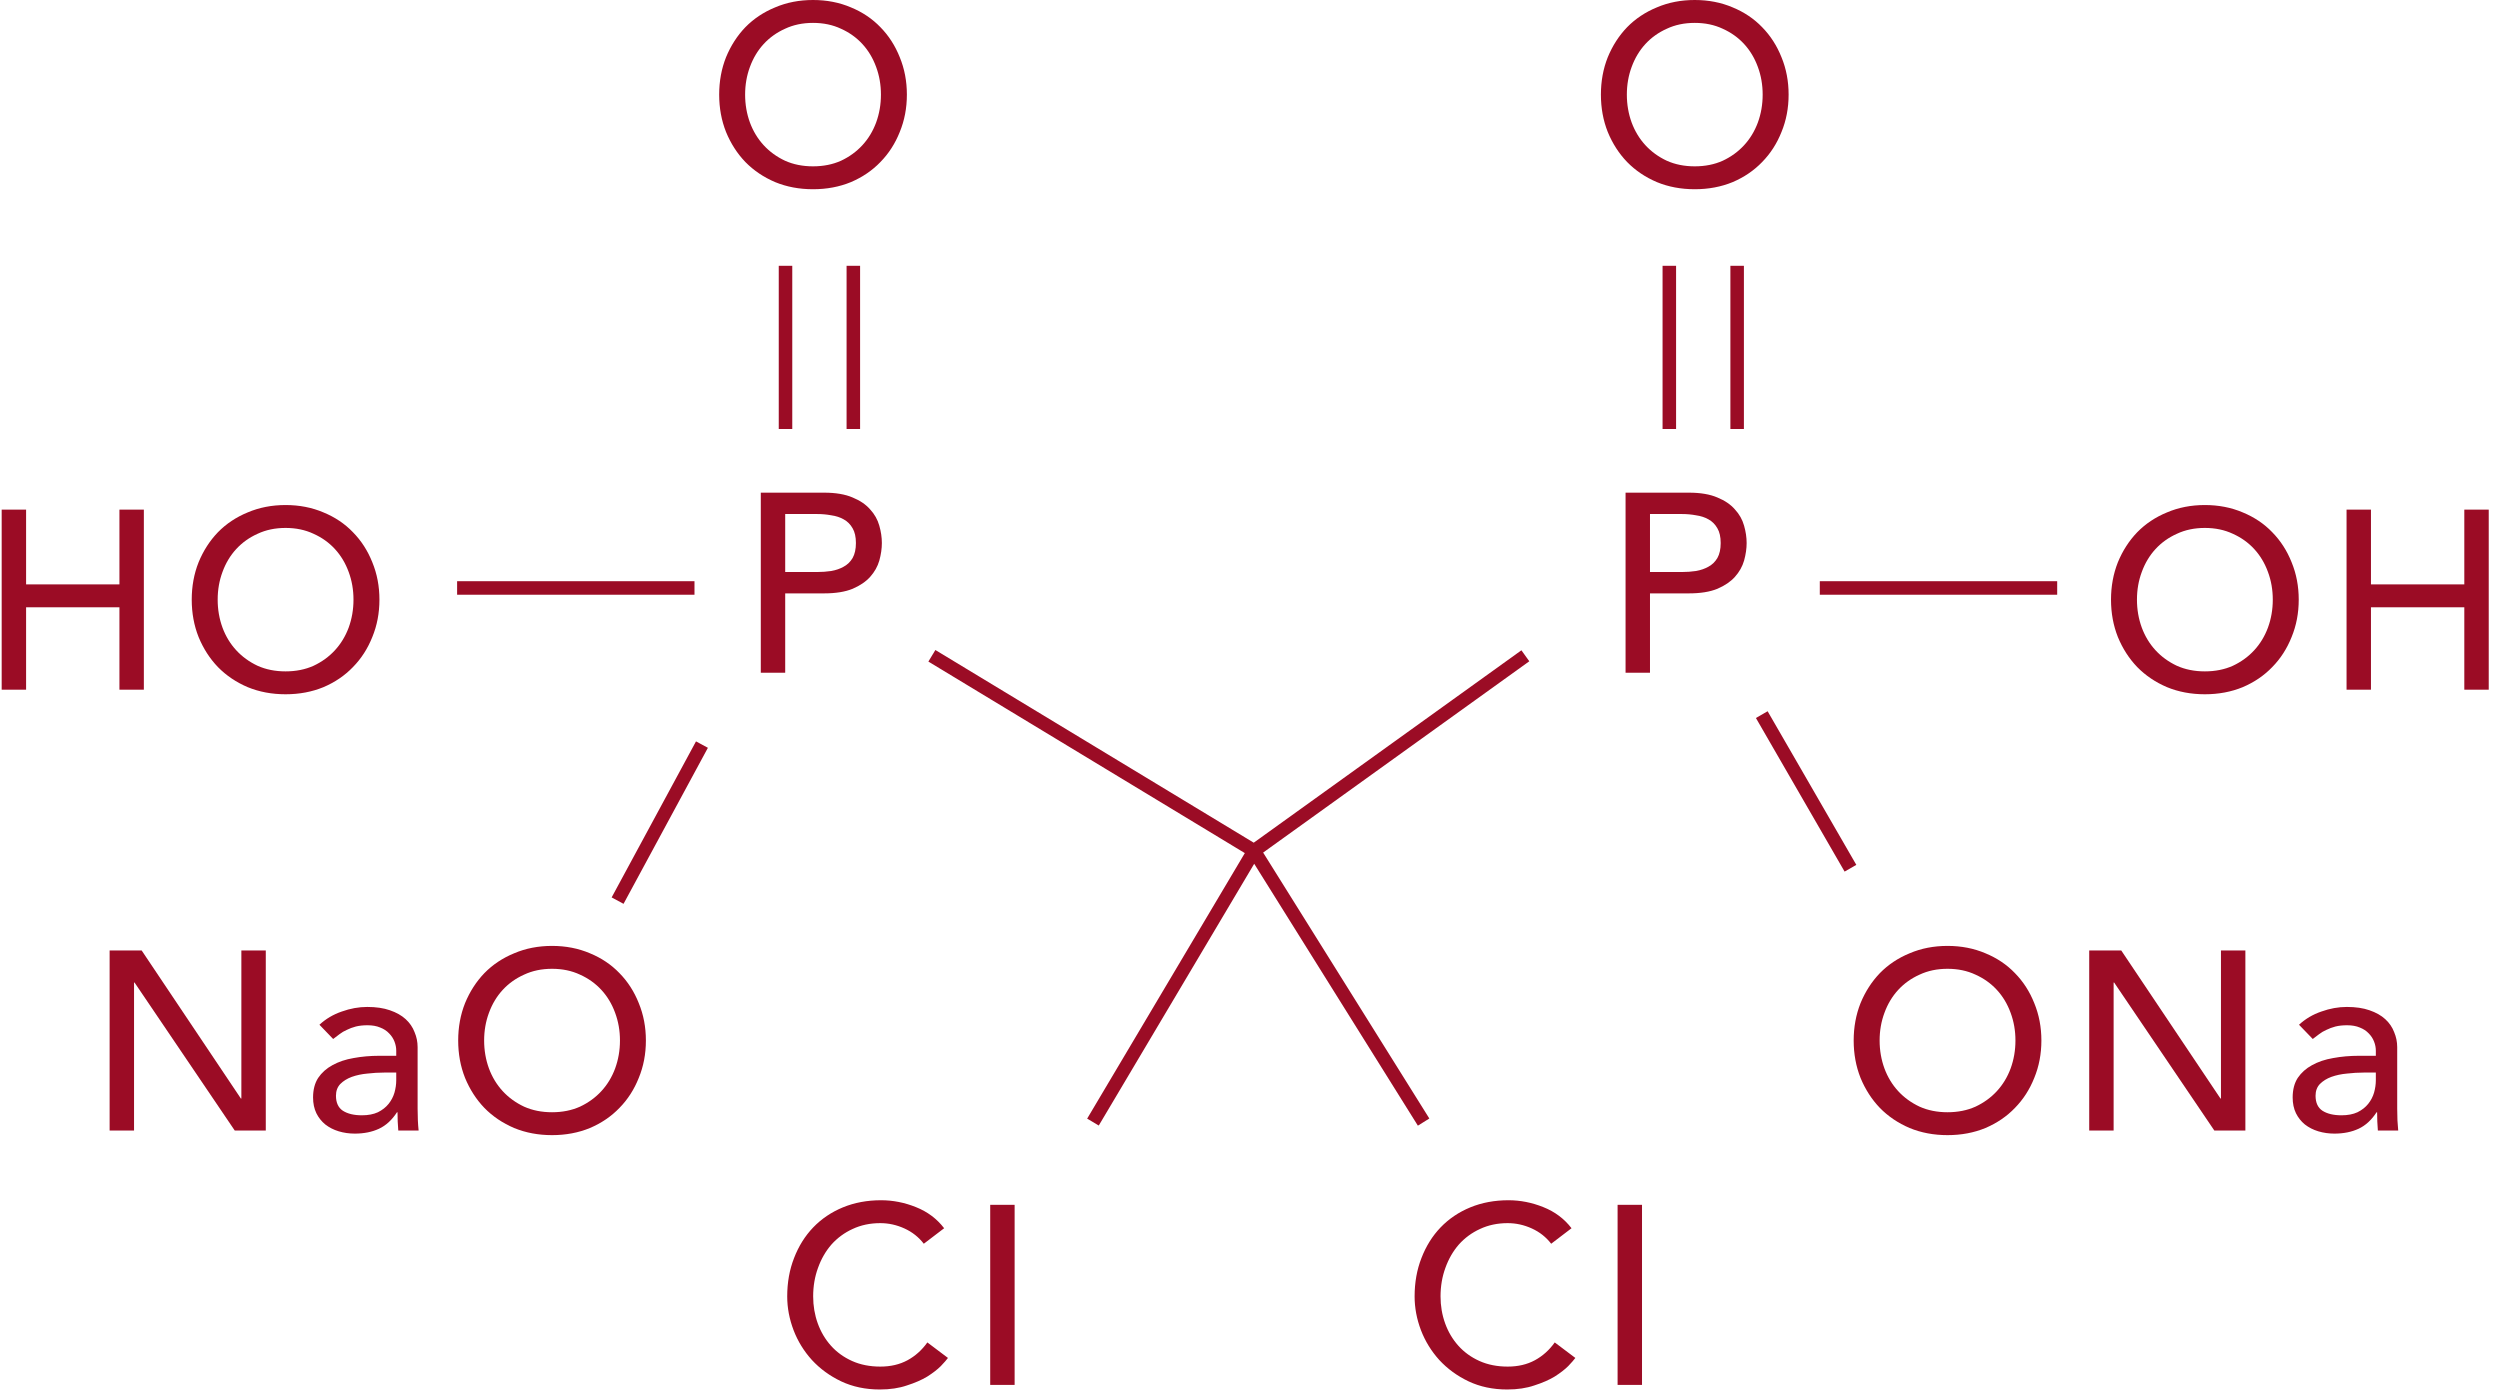 <svg width="185" height="103" viewBox="0 0 185 103" fill="none" xmlns="http://www.w3.org/2000/svg">
<path d="M68.361 92.037C67.985 91.547 67.508 91.171 66.931 90.907C66.354 90.644 65.758 90.512 65.143 90.512C64.39 90.512 63.706 90.656 63.091 90.945C62.489 91.221 61.968 91.604 61.529 92.093C61.102 92.583 60.77 93.16 60.532 93.825C60.293 94.477 60.174 95.18 60.174 95.933C60.174 96.635 60.287 97.3 60.513 97.928C60.739 98.555 61.065 99.107 61.491 99.584C61.918 100.061 62.439 100.437 63.054 100.714C63.669 100.99 64.365 101.128 65.143 101.128C65.908 101.128 66.579 100.971 67.157 100.657C67.734 100.343 68.223 99.904 68.625 99.34L70.149 100.488C70.049 100.626 69.873 100.826 69.622 101.09C69.371 101.341 69.039 101.598 68.625 101.862C68.211 102.113 67.709 102.332 67.119 102.52C66.542 102.721 65.871 102.822 65.105 102.822C64.051 102.822 63.097 102.621 62.244 102.219C61.404 101.818 60.682 101.291 60.08 100.638C59.49 99.986 59.038 99.252 58.725 98.436C58.411 97.608 58.254 96.773 58.254 95.933C58.254 94.904 58.423 93.957 58.762 93.091C59.101 92.213 59.572 91.46 60.174 90.832C60.789 90.192 61.523 89.697 62.376 89.345C63.229 88.994 64.17 88.818 65.199 88.818C66.078 88.818 66.937 88.988 67.778 89.326C68.631 89.665 69.328 90.186 69.867 90.889L68.361 92.037Z" fill="#9B0C25"/>
<path d="M73.276 89.157H75.082V102.483H73.276V89.157Z" fill="#9B0C25"/>
<path d="M114.788 92.037C114.411 91.547 113.935 91.171 113.357 90.907C112.78 90.644 112.184 90.512 111.569 90.512C110.816 90.512 110.133 90.656 109.518 90.945C108.915 91.221 108.395 91.604 107.956 92.093C107.529 92.583 107.196 93.16 106.958 93.825C106.72 94.477 106.6 95.18 106.6 95.933C106.6 96.635 106.713 97.3 106.939 97.928C107.165 98.555 107.491 99.107 107.918 99.584C108.345 100.061 108.865 100.437 109.48 100.714C110.095 100.99 110.791 101.128 111.569 101.128C112.335 101.128 113.006 100.971 113.583 100.657C114.16 100.343 114.65 99.904 115.051 99.34L116.576 100.488C116.475 100.626 116.3 100.826 116.049 101.09C115.798 101.341 115.465 101.598 115.051 101.862C114.637 102.113 114.135 102.332 113.546 102.52C112.968 102.721 112.297 102.822 111.532 102.822C110.478 102.822 109.524 102.621 108.671 102.219C107.83 101.818 107.109 101.291 106.506 100.638C105.917 99.986 105.465 99.252 105.151 98.436C104.837 97.608 104.681 96.773 104.681 95.933C104.681 94.904 104.85 93.957 105.189 93.091C105.528 92.213 105.998 91.46 106.6 90.832C107.215 90.192 107.949 89.697 108.803 89.345C109.656 88.994 110.597 88.818 111.626 88.818C112.504 88.818 113.364 88.988 114.204 89.326C115.058 89.665 115.754 90.186 116.293 90.889L114.788 92.037Z" fill="#9B0C25"/>
<path d="M119.702 89.157H121.509V102.483H119.702V89.157Z" fill="#9B0C25"/>
<path d="M144.117 82.306C144.883 82.306 145.573 82.168 146.188 81.892C146.803 81.603 147.33 81.221 147.769 80.744C148.208 80.267 148.547 79.709 148.785 79.069C149.024 78.416 149.143 77.726 149.143 76.998C149.143 76.271 149.024 75.587 148.785 74.947C148.547 74.294 148.208 73.73 147.769 73.253C147.33 72.776 146.803 72.4 146.188 72.124C145.573 71.835 144.883 71.691 144.117 71.691C143.352 71.691 142.662 71.835 142.047 72.124C141.432 72.4 140.905 72.776 140.466 73.253C140.027 73.73 139.688 74.294 139.45 74.947C139.211 75.587 139.092 76.271 139.092 76.998C139.092 77.726 139.211 78.416 139.45 79.069C139.688 79.709 140.027 80.267 140.466 80.744C140.905 81.221 141.432 81.603 142.047 81.892C142.662 82.168 143.352 82.306 144.117 82.306ZM144.117 84C143.101 84 142.166 83.824 141.313 83.473C140.46 83.109 139.726 82.614 139.111 81.986C138.509 81.359 138.032 80.618 137.68 79.765C137.342 78.912 137.172 77.99 137.172 76.998C137.172 76.007 137.342 75.085 137.68 74.232C138.032 73.378 138.509 72.638 139.111 72.011C139.726 71.383 140.46 70.894 141.313 70.543C142.166 70.179 143.101 69.997 144.117 69.997C145.134 69.997 146.069 70.179 146.922 70.543C147.775 70.894 148.503 71.383 149.105 72.011C149.72 72.638 150.197 73.378 150.536 74.232C150.887 75.085 151.063 76.007 151.063 76.998C151.063 77.99 150.887 78.912 150.536 79.765C150.197 80.618 149.72 81.359 149.105 81.986C148.503 82.614 147.775 83.109 146.922 83.473C146.069 83.824 145.134 84 144.117 84Z" fill="#9B0C25"/>
<path d="M154.602 70.335H156.973L164.314 81.29H164.351V70.335H166.158V83.661H163.862L156.446 72.707H156.408V83.661H154.602V70.335Z" fill="#9B0C25"/>
<path d="M174.908 79.37C174.507 79.37 174.093 79.395 173.666 79.445C173.252 79.483 172.869 79.564 172.518 79.69C172.179 79.815 171.897 79.991 171.671 80.217C171.458 80.443 171.351 80.731 171.351 81.083C171.351 81.597 171.52 81.967 171.859 82.193C172.21 82.419 172.681 82.532 173.271 82.532C173.735 82.532 174.13 82.457 174.456 82.306C174.783 82.143 175.046 81.936 175.247 81.685C175.448 81.434 175.592 81.158 175.68 80.857C175.768 80.543 175.812 80.236 175.812 79.934V79.37H174.908ZM170.127 75.831C170.604 75.392 171.156 75.066 171.784 74.853C172.411 74.627 173.039 74.514 173.666 74.514C174.318 74.514 174.877 74.596 175.341 74.759C175.818 74.922 176.207 75.141 176.508 75.417C176.809 75.693 177.029 76.013 177.167 76.377C177.317 76.729 177.393 77.099 177.393 77.488V82.043C177.393 82.356 177.399 82.645 177.411 82.908C177.424 83.172 177.443 83.423 177.468 83.661H175.962C175.925 83.21 175.906 82.758 175.906 82.306H175.868C175.492 82.883 175.046 83.291 174.532 83.529C174.017 83.768 173.421 83.887 172.744 83.887C172.33 83.887 171.934 83.831 171.558 83.718C171.181 83.605 170.849 83.435 170.56 83.21C170.284 82.984 170.065 82.708 169.902 82.381C169.738 82.043 169.657 81.654 169.657 81.214C169.657 80.637 169.782 80.154 170.033 79.765C170.297 79.376 170.648 79.062 171.087 78.824C171.539 78.573 172.06 78.397 172.65 78.297C173.252 78.184 173.892 78.128 174.569 78.128H175.812V77.751C175.812 77.525 175.768 77.299 175.68 77.074C175.592 76.848 175.46 76.647 175.285 76.471C175.109 76.283 174.889 76.139 174.626 76.038C174.362 75.925 174.049 75.869 173.685 75.869C173.359 75.869 173.07 75.9 172.819 75.963C172.581 76.026 172.361 76.108 172.16 76.208C171.959 76.296 171.777 76.402 171.614 76.528C171.451 76.653 171.294 76.772 171.144 76.885L170.127 75.831Z" fill="#9B0C25"/>
<path d="M163.16 49.682C163.926 49.682 164.616 49.544 165.231 49.268C165.846 48.979 166.373 48.597 166.812 48.12C167.251 47.643 167.59 47.085 167.828 46.445C168.067 45.792 168.186 45.102 168.186 44.374C168.186 43.647 168.067 42.963 167.828 42.323C167.59 41.67 167.251 41.106 166.812 40.629C166.373 40.152 165.846 39.776 165.231 39.5C164.616 39.211 163.926 39.067 163.16 39.067C162.395 39.067 161.705 39.211 161.09 39.5C160.475 39.776 159.948 40.152 159.509 40.629C159.07 41.106 158.731 41.67 158.493 42.323C158.254 42.963 158.135 43.647 158.135 44.374C158.135 45.102 158.254 45.792 158.493 46.445C158.731 47.085 159.07 47.643 159.509 48.12C159.948 48.597 160.475 48.979 161.09 49.268C161.705 49.544 162.395 49.682 163.16 49.682ZM163.16 51.376C162.144 51.376 161.209 51.2 160.356 50.849C159.503 50.485 158.769 49.989 158.154 49.362C157.552 48.735 157.075 47.994 156.723 47.141C156.385 46.288 156.215 45.366 156.215 44.374C156.215 43.383 156.385 42.461 156.723 41.608C157.075 40.754 157.552 40.014 158.154 39.387C158.769 38.759 159.503 38.27 160.356 37.919C161.209 37.555 162.144 37.373 163.16 37.373C164.177 37.373 165.112 37.555 165.965 37.919C166.818 38.27 167.546 38.759 168.148 39.387C168.763 40.014 169.24 40.754 169.579 41.608C169.93 42.461 170.106 43.383 170.106 44.374C170.106 45.366 169.93 46.288 169.579 47.141C169.24 47.994 168.763 48.735 168.148 49.362C167.546 49.989 166.818 50.485 165.965 50.849C165.112 51.2 164.177 51.376 163.16 51.376Z" fill="#9B0C25"/>
<path d="M173.645 37.712H175.451V43.245H182.359V37.712H184.166V51.037H182.359V44.939H175.451V51.037H173.645V37.712Z" fill="#9B0C25"/>
<path d="M0.124 37.712H1.931V43.245H8.838V37.712H10.645V51.037H8.838V44.939H1.931V51.037H0.124V37.712Z" fill="#9B0C25"/>
<path d="M21.133 49.682C21.898 49.682 22.588 49.544 23.203 49.268C23.818 48.979 24.345 48.597 24.784 48.12C25.223 47.643 25.562 47.085 25.801 46.445C26.039 45.792 26.158 45.102 26.158 44.374C26.158 43.647 26.039 42.963 25.801 42.323C25.562 41.67 25.223 41.106 24.784 40.629C24.345 40.152 23.818 39.776 23.203 39.5C22.588 39.211 21.898 39.067 21.133 39.067C20.367 39.067 19.677 39.211 19.062 39.5C18.448 39.776 17.921 40.152 17.482 40.629C17.042 41.106 16.703 41.67 16.465 42.323C16.227 42.963 16.108 43.647 16.108 44.374C16.108 45.102 16.227 45.792 16.465 46.445C16.703 47.085 17.042 47.643 17.482 48.12C17.921 48.597 18.448 48.979 19.062 49.268C19.677 49.544 20.367 49.682 21.133 49.682ZM21.133 51.376C20.116 51.376 19.182 51.2 18.328 50.849C17.475 50.485 16.741 49.989 16.126 49.362C15.524 48.735 15.047 47.994 14.696 47.141C14.357 46.288 14.188 45.366 14.188 44.374C14.188 43.383 14.357 42.461 14.696 41.608C15.047 40.754 15.524 40.014 16.126 39.387C16.741 38.759 17.475 38.27 18.328 37.919C19.182 37.555 20.116 37.373 21.133 37.373C22.149 37.373 23.084 37.555 23.937 37.919C24.791 38.27 25.518 38.759 26.12 39.387C26.735 40.014 27.212 40.754 27.551 41.608C27.902 42.461 28.078 43.383 28.078 44.374C28.078 45.366 27.902 46.288 27.551 47.141C27.212 47.994 26.735 48.735 26.12 49.362C25.518 49.989 24.791 50.485 23.937 50.849C23.084 51.2 22.149 51.376 21.133 51.376Z" fill="#9B0C25"/>
<path d="M60.164 12.309C60.929 12.309 61.62 12.171 62.234 11.895C62.849 11.607 63.376 11.224 63.815 10.747C64.255 10.27 64.593 9.712 64.832 9.072C65.07 8.42 65.189 7.729 65.189 7.002C65.189 6.274 65.07 5.59 64.832 4.95C64.593 4.298 64.255 3.733 63.815 3.256C63.376 2.779 62.849 2.403 62.234 2.127C61.62 1.838 60.929 1.694 60.164 1.694C59.399 1.694 58.709 1.838 58.094 2.127C57.479 2.403 56.952 2.779 56.513 3.256C56.074 3.733 55.735 4.298 55.496 4.95C55.258 5.59 55.139 6.274 55.139 7.002C55.139 7.729 55.258 8.42 55.496 9.072C55.735 9.712 56.074 10.27 56.513 10.747C56.952 11.224 57.479 11.607 58.094 11.895C58.709 12.171 59.399 12.309 60.164 12.309ZM60.164 14.003C59.148 14.003 58.213 13.828 57.36 13.476C56.506 13.112 55.772 12.617 55.157 11.989C54.555 11.362 54.078 10.622 53.727 9.768C53.388 8.915 53.219 7.993 53.219 7.002C53.219 6.01 53.388 5.088 53.727 4.235C54.078 3.382 54.555 2.641 55.157 2.014C55.772 1.387 56.506 0.897 57.36 0.546C58.213 0.182 59.148 0 60.164 0C61.18 0 62.115 0.182 62.968 0.546C63.822 0.897 64.549 1.387 65.152 2.014C65.767 2.641 66.243 3.382 66.582 4.235C66.933 5.088 67.109 6.01 67.109 7.002C67.109 7.993 66.933 8.915 66.582 9.768C66.243 10.622 65.767 11.362 65.152 11.989C64.549 12.617 63.822 13.112 62.968 13.476C62.115 13.828 61.18 14.003 60.164 14.003Z" fill="#9B0C25"/>
<path d="M125.412 12.309C126.177 12.309 126.868 12.171 127.482 11.895C128.097 11.607 128.624 11.224 129.063 10.747C129.503 10.27 129.841 9.712 130.08 9.072C130.318 8.42 130.437 7.729 130.437 7.002C130.437 6.274 130.318 5.59 130.08 4.95C129.841 4.298 129.503 3.733 129.063 3.256C128.624 2.779 128.097 2.403 127.482 2.127C126.868 1.838 126.177 1.694 125.412 1.694C124.647 1.694 123.957 1.838 123.342 2.127C122.727 2.403 122.2 2.779 121.761 3.256C121.322 3.733 120.983 4.298 120.744 4.95C120.506 5.59 120.387 6.274 120.387 7.002C120.387 7.729 120.506 8.42 120.744 9.072C120.983 9.712 121.322 10.27 121.761 10.747C122.2 11.224 122.727 11.607 123.342 11.895C123.957 12.171 124.647 12.309 125.412 12.309ZM125.412 14.003C124.396 14.003 123.461 13.828 122.608 13.476C121.754 13.112 121.02 12.617 120.406 11.989C119.803 11.362 119.326 10.622 118.975 9.768C118.636 8.915 118.467 7.993 118.467 7.002C118.467 6.01 118.636 5.088 118.975 4.235C119.326 3.382 119.803 2.641 120.406 2.014C121.02 1.387 121.754 0.897 122.608 0.546C123.461 0.182 124.396 0 125.412 0C126.428 0 127.363 0.182 128.216 0.546C129.07 0.897 129.797 1.387 130.4 2.014C131.015 2.641 131.491 3.382 131.83 4.235C132.182 5.088 132.357 6.01 132.357 7.002C132.357 7.993 132.182 8.915 131.83 9.768C131.491 10.622 131.015 11.362 130.4 11.989C129.797 12.617 129.07 13.112 128.216 13.476C127.363 13.828 126.428 14.003 125.412 14.003Z" fill="#9B0C25"/>
<path d="M122.099 42.329H124.47C124.822 42.329 125.167 42.304 125.505 42.254C125.857 42.191 126.164 42.084 126.428 41.934C126.704 41.783 126.923 41.57 127.086 41.294C127.25 41.005 127.331 40.635 127.331 40.183C127.331 39.732 127.25 39.368 127.086 39.092C126.923 38.803 126.704 38.584 126.428 38.433C126.164 38.282 125.857 38.182 125.505 38.132C125.167 38.069 124.822 38.038 124.47 38.038H122.099V42.329ZM120.292 36.457H124.978C125.832 36.457 126.534 36.576 127.086 36.814C127.639 37.04 128.071 37.335 128.385 37.699C128.711 38.05 128.937 38.452 129.063 38.904C129.188 39.343 129.251 39.769 129.251 40.183C129.251 40.597 129.188 41.03 129.063 41.482C128.937 41.921 128.711 42.323 128.385 42.687C128.071 43.038 127.639 43.333 127.086 43.571C126.534 43.797 125.832 43.91 124.978 43.91H122.099V49.782H120.292V36.457Z" fill="#9B0C25"/>
<path d="M58.105 42.329H60.477C60.828 42.329 61.173 42.304 61.512 42.254C61.864 42.191 62.171 42.084 62.434 41.934C62.711 41.783 62.93 41.57 63.093 41.294C63.256 41.005 63.338 40.635 63.338 40.183C63.338 39.732 63.256 39.368 63.093 39.092C62.93 38.803 62.711 38.584 62.434 38.433C62.171 38.282 61.864 38.182 61.512 38.132C61.173 38.069 60.828 38.038 60.477 38.038H58.105V42.329ZM56.299 36.457H60.985C61.838 36.457 62.541 36.576 63.093 36.814C63.645 37.04 64.078 37.335 64.392 37.699C64.718 38.05 64.944 38.452 65.07 38.904C65.195 39.343 65.258 39.769 65.258 40.183C65.258 40.597 65.195 41.03 65.07 41.482C64.944 41.921 64.718 42.323 64.392 42.687C64.078 43.038 63.645 43.333 63.093 43.571C62.541 43.797 61.838 43.91 60.985 43.91H58.105V49.782H56.299V36.457Z" fill="#9B0C25"/>
<path d="M8.112 70.335H10.483L17.824 81.29H17.861V70.335H19.668V83.661H17.372L9.956 72.707H9.919V83.661H8.112V70.335Z" fill="#9B0C25"/>
<path d="M28.419 79.37C28.017 79.37 27.603 79.395 27.176 79.445C26.762 79.483 26.38 79.564 26.028 79.69C25.689 79.815 25.407 79.991 25.181 80.217C24.968 80.443 24.861 80.731 24.861 81.083C24.861 81.597 25.031 81.967 25.369 82.193C25.721 82.419 26.191 82.532 26.781 82.532C27.245 82.532 27.64 82.457 27.967 82.306C28.293 82.143 28.556 81.936 28.757 81.685C28.958 81.434 29.102 81.158 29.19 80.857C29.278 80.543 29.322 80.236 29.322 79.934V79.37H28.419ZM23.638 75.831C24.115 75.392 24.667 75.066 25.294 74.853C25.922 74.627 26.549 74.514 27.176 74.514C27.829 74.514 28.387 74.596 28.851 74.759C29.328 74.922 29.717 75.141 30.018 75.417C30.319 75.693 30.539 76.013 30.677 76.377C30.828 76.729 30.903 77.099 30.903 77.488V82.043C30.903 82.356 30.909 82.645 30.922 82.908C30.934 83.172 30.953 83.423 30.978 83.661H29.473C29.435 83.21 29.416 82.758 29.416 82.306H29.378C29.002 82.883 28.556 83.291 28.042 83.529C27.528 83.768 26.932 83.887 26.254 83.887C25.84 83.887 25.445 83.831 25.068 83.718C24.692 83.605 24.359 83.435 24.071 83.21C23.795 82.984 23.575 82.708 23.412 82.381C23.249 82.043 23.167 81.654 23.167 81.214C23.167 80.637 23.293 80.154 23.544 79.765C23.807 79.376 24.159 79.062 24.598 78.824C25.049 78.573 25.57 78.397 26.16 78.297C26.762 78.184 27.402 78.128 28.08 78.128H29.322V77.751C29.322 77.525 29.278 77.299 29.19 77.074C29.102 76.848 28.971 76.647 28.795 76.471C28.619 76.283 28.4 76.139 28.136 76.038C27.873 75.925 27.559 75.869 27.195 75.869C26.869 75.869 26.58 75.9 26.329 75.963C26.091 76.026 25.871 76.108 25.671 76.208C25.47 76.296 25.288 76.402 25.125 76.528C24.962 76.653 24.805 76.772 24.654 76.885L23.638 75.831Z" fill="#9B0C25"/>
<path d="M40.851 82.306C41.617 82.306 42.307 82.168 42.922 81.892C43.536 81.603 44.063 81.221 44.502 80.744C44.942 80.267 45.281 79.709 45.519 79.069C45.757 78.416 45.877 77.726 45.877 76.998C45.877 76.271 45.757 75.587 45.519 74.947C45.281 74.294 44.942 73.73 44.502 73.253C44.063 72.776 43.536 72.4 42.922 72.124C42.307 71.835 41.617 71.691 40.851 71.691C40.086 71.691 39.396 71.835 38.781 72.124C38.166 72.4 37.639 72.776 37.2 73.253C36.761 73.73 36.422 74.294 36.183 74.947C35.945 75.587 35.826 76.271 35.826 76.998C35.826 77.726 35.945 78.416 36.183 79.069C36.422 79.709 36.761 80.267 37.2 80.744C37.639 81.221 38.166 81.603 38.781 81.892C39.396 82.168 40.086 82.306 40.851 82.306ZM40.851 84C39.835 84 38.9 83.824 38.047 83.473C37.194 83.109 36.459 82.614 35.845 81.986C35.242 81.359 34.766 80.618 34.414 79.765C34.075 78.912 33.906 77.99 33.906 76.998C33.906 76.007 34.075 75.085 34.414 74.232C34.766 73.378 35.242 72.638 35.845 72.011C36.459 71.383 37.194 70.894 38.047 70.543C38.9 70.179 39.835 69.997 40.851 69.997C41.867 69.997 42.802 70.179 43.656 70.543C44.509 70.894 45.236 71.383 45.839 72.011C46.454 72.638 46.931 73.378 47.269 74.232C47.621 75.085 47.796 76.007 47.796 76.998C47.796 77.99 47.621 78.912 47.269 79.765C46.931 80.618 46.454 81.359 45.839 81.986C45.236 82.614 44.509 83.109 43.656 83.473C42.802 83.824 41.867 84 40.851 84Z" fill="#9B0C25"/>
<path d="M68.959 48.528L92.8 62.958M92.8 62.958L112.876 48.528M92.8 62.958L105.347 83.034M92.8 62.958L80.879 83.034M33.826 43.509H51.392M134.665 43.509H152.232M51.944 55.1L45.702 66.646M130.371 52.882L136.934 64.249M58.128 19.668V31.745M63.147 19.668V31.745M123.53 19.668V31.745M128.549 19.668V31.745" stroke="#9B0C25"/>
</svg>
